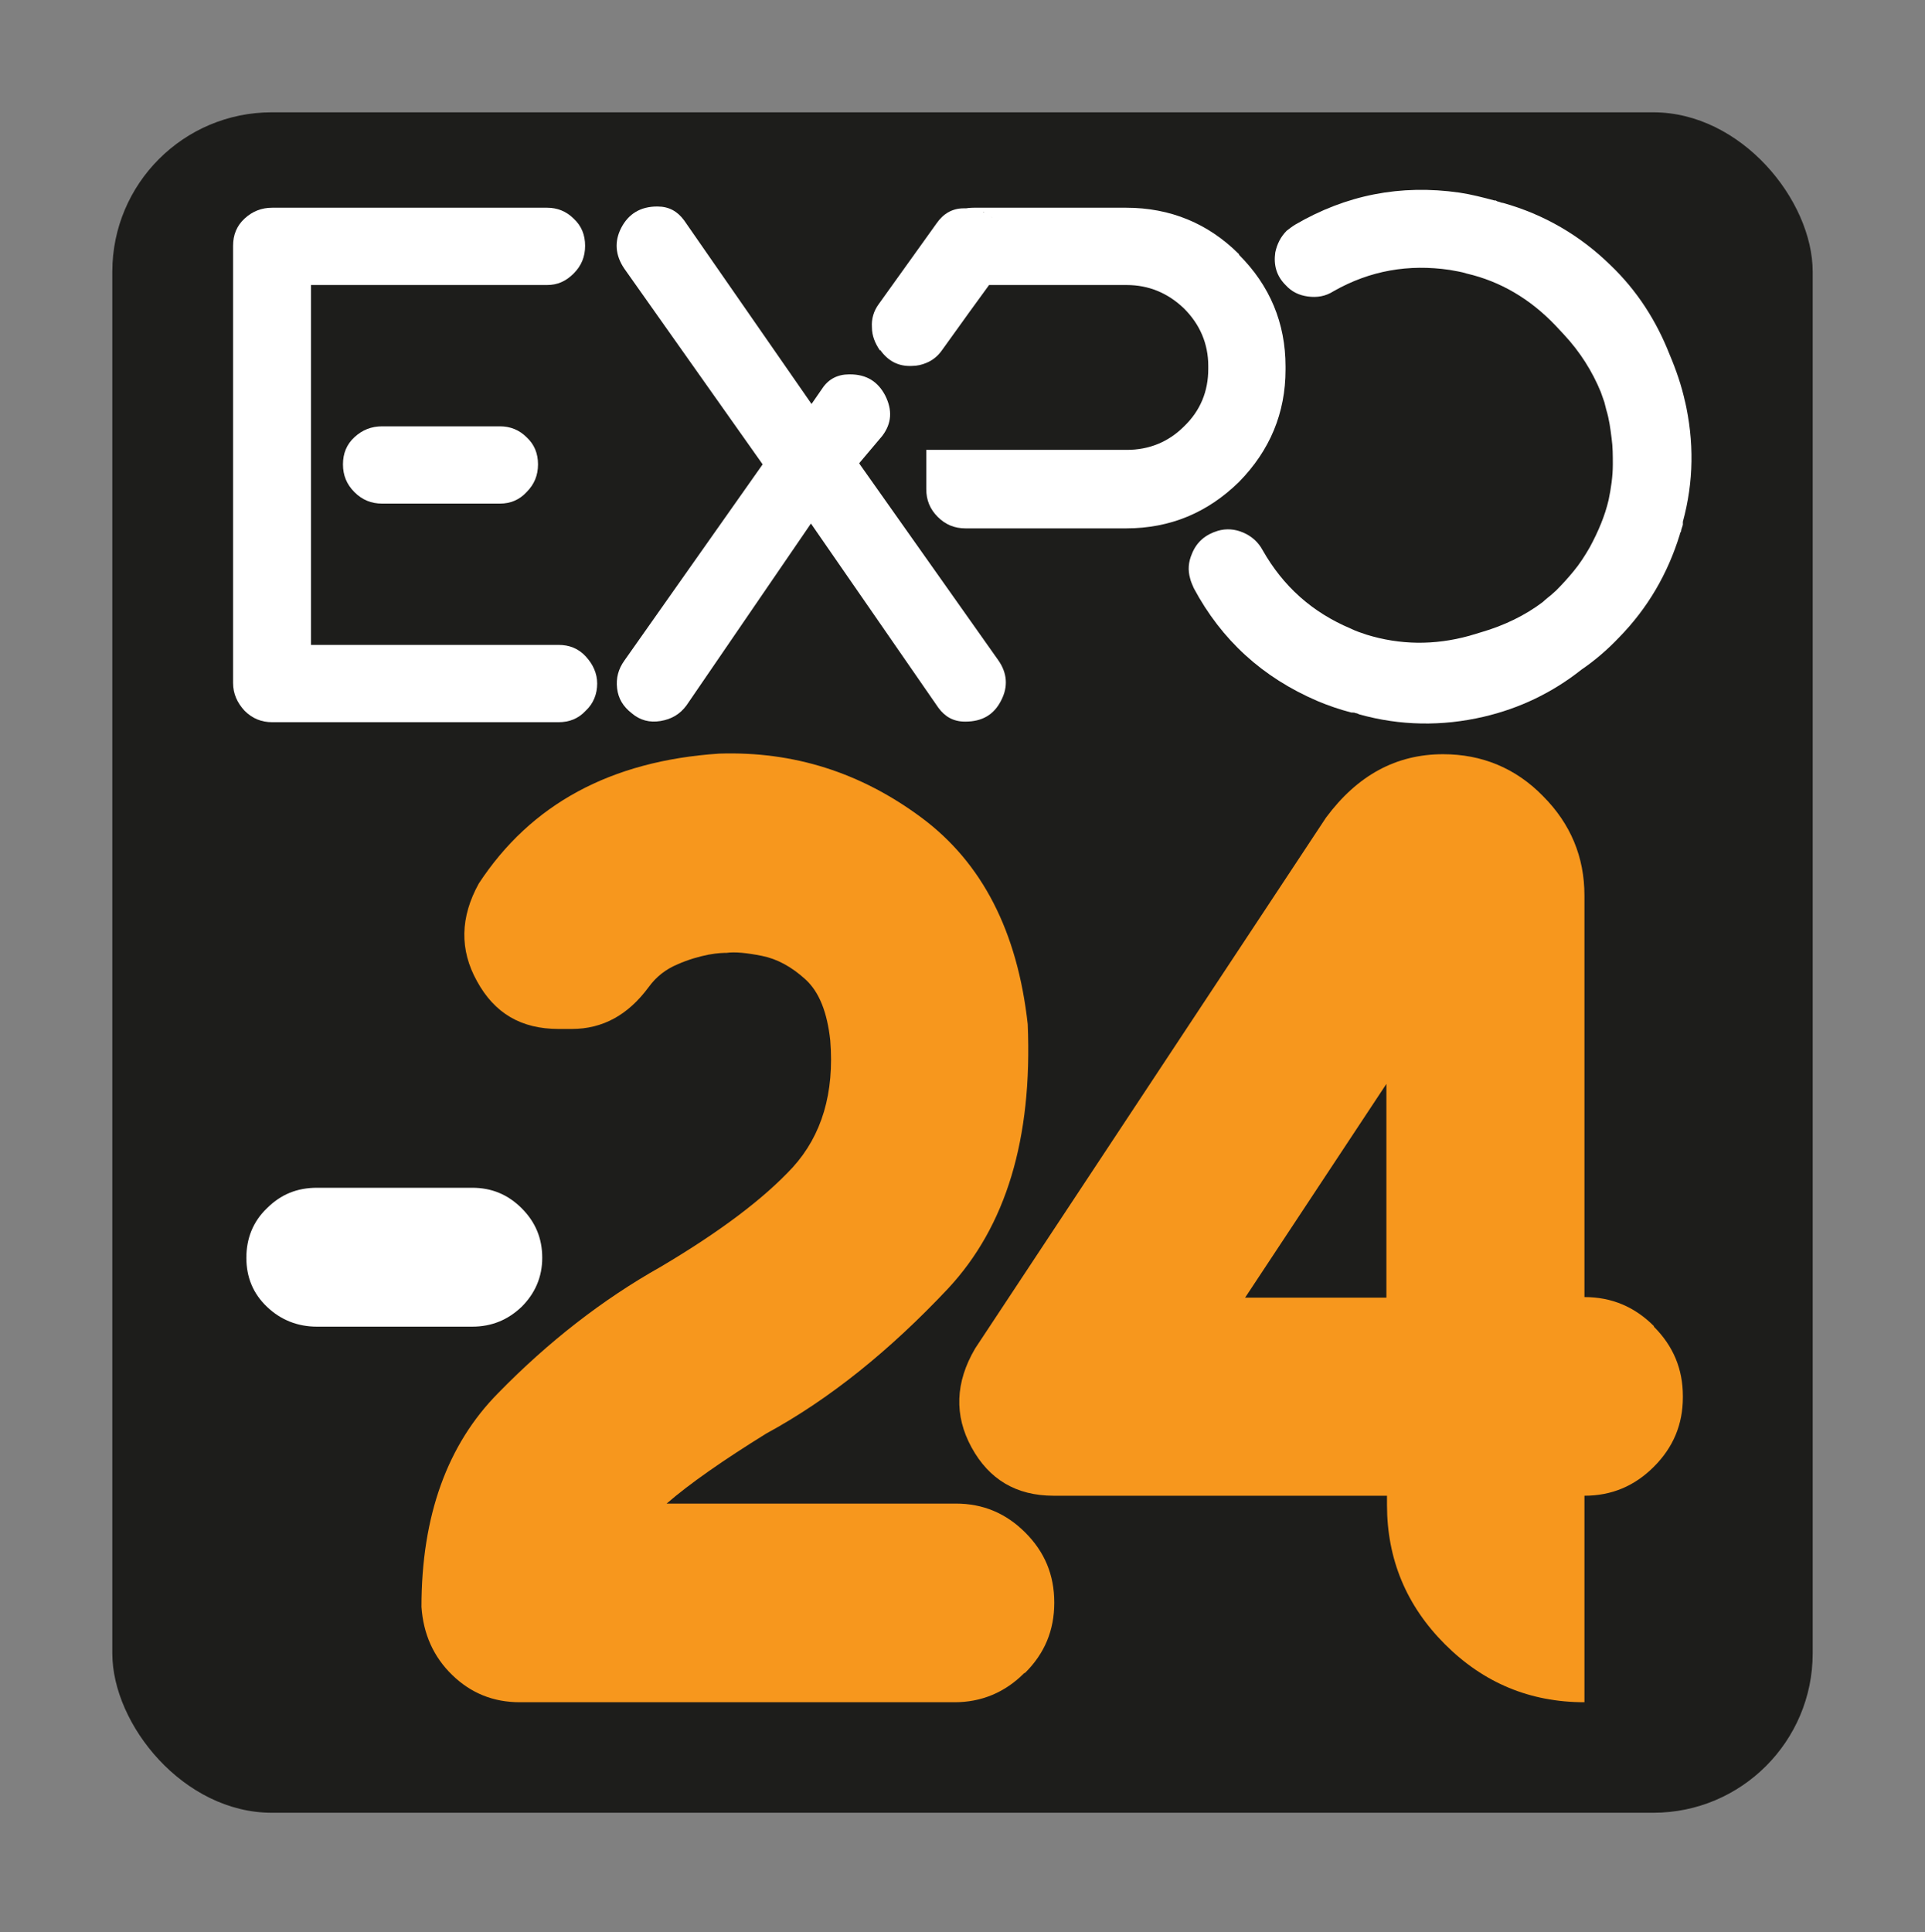 <?xml version="1.0" encoding="UTF-8"?>
<svg id="Warstwa_1" xmlns="http://www.w3.org/2000/svg" version="1.1" viewBox="0 0 31.88 32">
  <rect x="0" y="0" width="31.88" height="32" fill="#808080" stroke="none"/>
  <!-- Generator: Adobe Illustrator 29.5.1, SVG Export Plug-In . SVG Version: 2.1.0 Build 141)  -->
  <defs>
    <style>
      .st0 {
        fill: #fff;
      }

      .st1 {
        fill: #f7971d;
      }

      .st2 {
        fill: #1d1d1b;
      }
    </style>
  </defs>
  <rect class="st2" x="1.86" y="1.86" width="28.16" height="28.16" rx="2.64" ry="2.64"/>
  <path class="st1" d="M16.96,27.71c-.32.32-.71.48-1.15.48h-7.2c-.44,0-.81-.15-1.12-.45-.31-.3-.48-.68-.51-1.13,0-1.51.43-2.69,1.27-3.54.83-.85,1.73-1.55,2.69-2.09.98-.58,1.71-1.13,2.19-1.65.48-.53.69-1.23.62-2.1-.05-.46-.18-.8-.41-1.01-.23-.21-.47-.34-.72-.39-.25-.05-.45-.07-.59-.05-.04,0-.14,0-.3.03-.15.03-.33.08-.51.16-.19.08-.35.2-.48.38-.34.46-.76.69-1.27.69h-.22c-.62,0-1.06-.26-1.35-.79-.29-.52-.28-1.06.03-1.62.86-1.31,2.18-2.03,3.98-2.15,1.23-.04,2.34.31,3.35,1.06,1.01.75,1.59,1.89,1.76,3.42.08,1.9-.36,3.35-1.32,4.38-.96,1.02-1.96,1.83-3.01,2.4-.71.44-1.27.83-1.65,1.16h4.79c.45,0,.83.16,1.15.48.32.32.48.7.48,1.16s-.16.84-.48,1.16Z"/>
  <path class="st1" d="M27.39,21.97c.32.32.48.7.48,1.15v.02c0,.45-.16.83-.48,1.15-.32.32-.7.48-1.15.48v3.42c-.9,0-1.67-.32-2.31-.96-.64-.64-.96-1.41-.96-2.31v-.15h-5.52c-.62,0-1.07-.27-1.36-.8-.29-.53-.27-1.08.06-1.64l5.81-8.79c.52-.7,1.16-1.05,1.94-1.05.64,0,1.2.23,1.65.69.46.46.69,1.01.69,1.65v6.65c.45,0,.83.16,1.15.48ZM20.62,21.49h2.34v-3.54l-2.34,3.54Z"/>
  <path class="st0" d="M5.14,10.68h4.11c.18,0,.33.06.45.19.12.13.19.28.19.45s-.06.33-.19.45c-.12.13-.27.19-.45.19h-4.74c-.18,0-.33-.06-.46-.19-.12-.13-.19-.28-.19-.46v-7.24c0-.18.06-.33.19-.45.13-.12.28-.18.46-.18h4.55c.17,0,.32.06.44.18.13.12.19.27.19.45s-.06.33-.19.46c-.13.13-.27.19-.44.19h-3.91v5.96ZM6.33,7.06h1.95c.17,0,.32.06.44.18.13.12.19.27.19.45s-.06.33-.19.46c-.12.13-.27.19-.44.19h-1.95c-.18,0-.33-.06-.46-.19-.13-.13-.19-.28-.19-.46s.06-.33.19-.45c.13-.12.28-.18.46-.18Z"/>
  <path class="st0" d="M14.24,7.69l2.29,3.24c.15.21.17.44.05.67-.12.24-.32.35-.59.35h-.01c-.19,0-.33-.08-.44-.23l-2.11-3.05-2.06,3.01c-.11.15-.25.23-.43.26-.18.03-.34-.01-.48-.13-.14-.11-.22-.24-.24-.41-.02-.17.02-.32.12-.46l2.29-3.25-2.29-3.24c-.15-.22-.17-.45-.05-.68.12-.23.32-.35.59-.35h.01c.19,0,.33.08.44.23l2.11,3.04.18-.26c.1-.15.25-.23.44-.23h.02c.27,0,.46.12.58.35.12.24.11.46-.05.67l-.38.45Z"/>
  <path class="st0" d="M15.97,6.44s.03,0,.04,0h0s-.02,0-.04,0Z"/>
  <path class="st0" d="M20.52,4.21c-.51-.51-1.14-.77-1.87-.77h-2.52s-.08,0-.13.01h0,0s-.03,0-.04,0c-.19,0-.34.09-.45.25l-.96,1.34c-.08.11-.12.24-.11.38,0,.14.05.26.13.38h.01c.13.18.3.27.52.26.09,0,.17-.02.24-.05.1-.04.19-.11.26-.21l.46-.64.32-.44h2.28c.36,0,.68.13.95.39.26.26.4.58.4.95v.05c0,.37-.13.69-.4.95-.26.26-.58.39-.95.39h-3.32v.65c0,.18.06.33.19.46.13.13.28.19.46.19h2.66c.73,0,1.35-.26,1.87-.77.51-.52.77-1.14.77-1.86v-.05c0-.72-.26-1.34-.77-1.85ZM16.51,3.69s-.07-.08-.11-.11c.04.03.07.07.11.11ZM16.15,3.47h0s0,0,0,0ZM16.3,3.52s-.01,0-.02-.01c0,0,.01,0,.02.01Z"/>
  <path class="st0" d="M8.64,20.01c.23.23.34.5.34.82s-.12.59-.34.81c-.23.22-.5.33-.82.33h-2.57c-.32,0-.6-.11-.83-.33-.23-.22-.34-.49-.34-.81s.11-.6.34-.82c.23-.23.5-.34.83-.34h2.57c.32,0,.59.11.82.34Z"/>
  <path class="st0" d="M27.91,6.67c-.06-.28-.15-.54-.26-.8-.22-.56-.54-1.06-.98-1.48-.5-.49-1.1-.84-1.78-1.03-.02,0-.04-.01-.07-.02-.02,0-.03-.01-.05-.02,0,0-.02,0-.02,0-.19-.05-.38-.1-.58-.13-.98-.14-1.88.04-2.72.53-.05.03-.1.07-.14.1-.1.1-.16.22-.19.36-.03.21.02.39.17.54.1.11.22.17.37.19.15.02.29,0,.43-.09.6-.34,1.24-.45,1.92-.35.1.02.19.03.28.06.56.13,1.05.42,1.47.86l.14.15c.27.29.47.61.61.95.02.06.04.11.06.17l.03.12c.05.16.07.32.09.48.02.14.02.29.02.43,0,.2-.03.4-.07.59-.06.26-.17.52-.31.78-.08.14-.17.28-.27.4-.09.11-.19.22-.29.32l-.09.08s-.09.07-.13.11c-.29.22-.64.39-1.02.5l-.2.06c-.58.16-1.15.15-1.7-.02-.09-.03-.18-.06-.26-.1-.64-.27-1.12-.7-1.46-1.3-.07-.13-.18-.23-.32-.29-.14-.06-.28-.07-.42-.03-.2.06-.35.18-.43.38-.06.14-.07.27-.03.41.01.05.04.11.06.16.46.86,1.14,1.48,2.05,1.87.19.08.37.14.56.19,0,0,.02,0,.02,0,.02,0,.03,0,.05.01.02,0,.04.01.06.02.68.19,1.37.2,2.06.04.6-.14,1.14-.4,1.62-.78.22-.15.43-.33.62-.53.48-.49.81-1.06,1.01-1.71,0-.02.01-.03.02-.05,0-.03.02-.07.03-.11,0-.01,0-.02,0-.03,0,0,0-.01,0-.02.18-.66.19-1.33.03-2.02Z"/>
</svg>